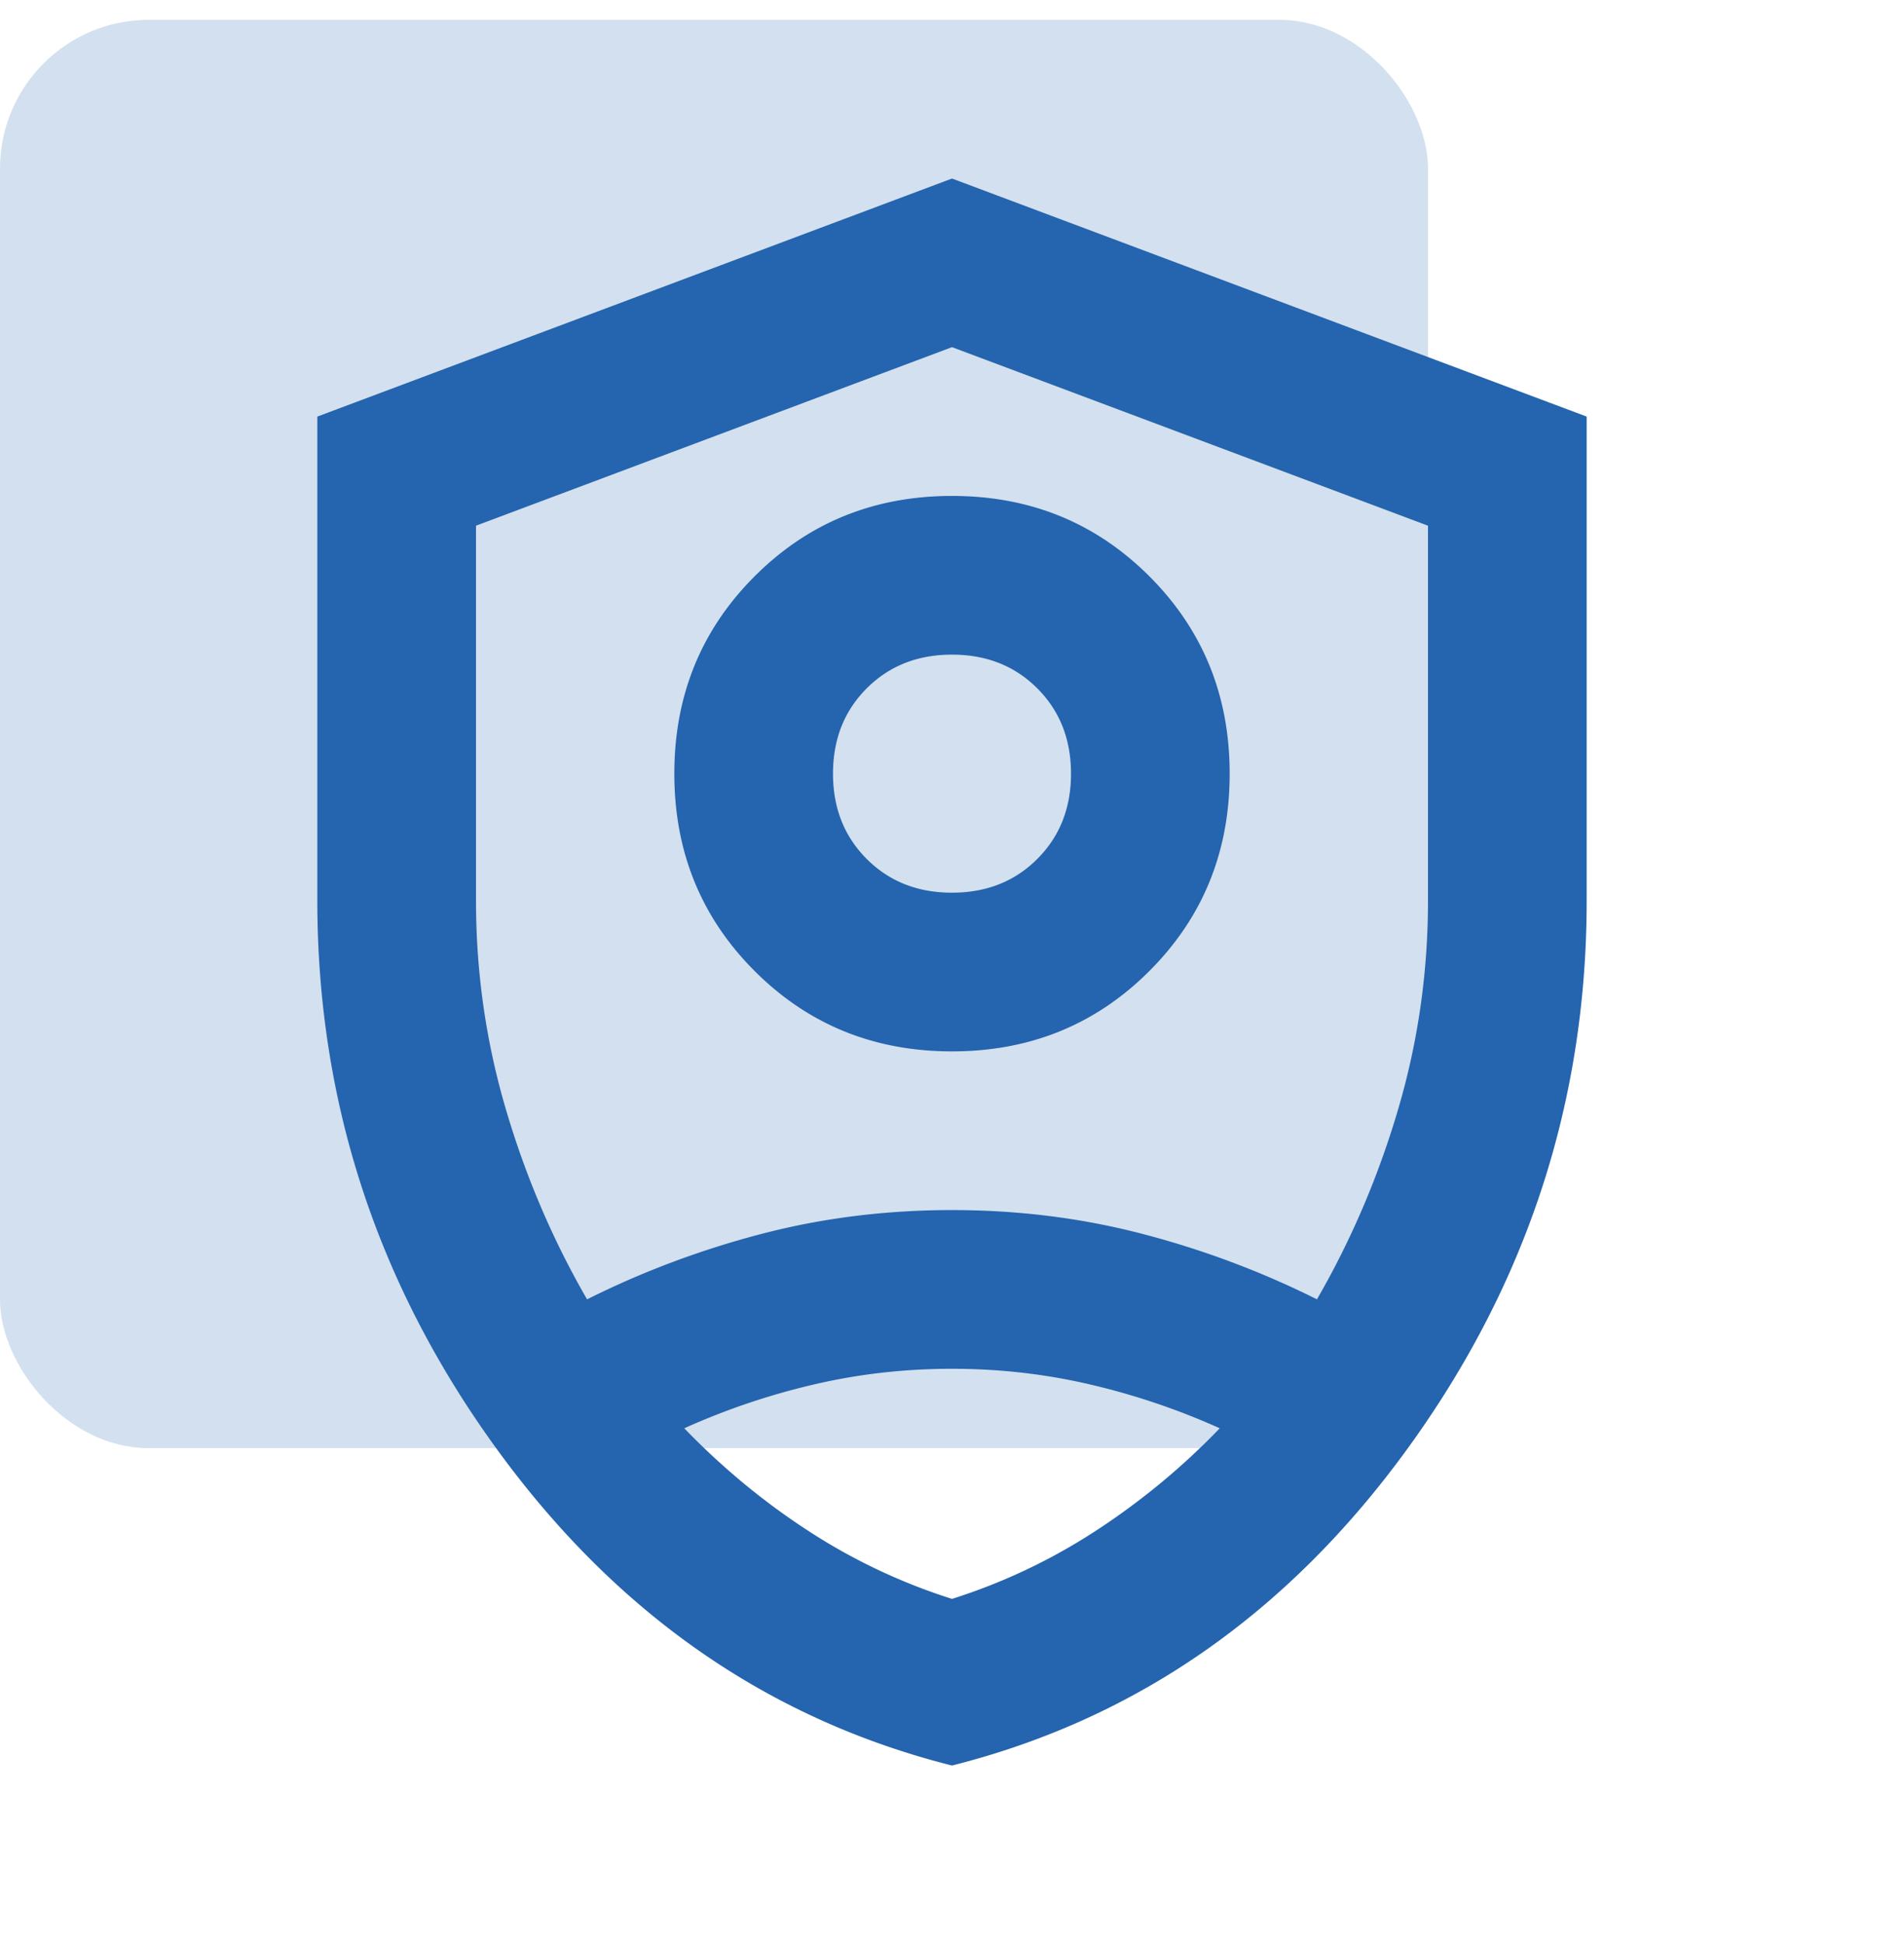 <svg width="48" height="49" viewBox="0 0 48 49" fill="none" xmlns="http://www.w3.org/2000/svg">
    <rect y=".5" width="36" height="36" rx="3.75" fill="#D3E0EF"/>
    <mask id="kt8491950a" style="mask-type:alpha" maskUnits="userSpaceOnUse" x="0" y="0" width="48" height="49">
        <path fill="#D9D9D9" d="M0 .5h48v48H0z"/>
    </mask>
    <g mask="url(#kt8491950a)">
        <path d="M24 26.5c-1.967 0-3.625-.675-4.975-2.025C17.675 23.125 17 21.467 17 19.5c0-1.967.675-3.625 2.025-4.975 1.35-1.35 3.008-2.025 4.975-2.025 1.967 0 3.625.675 4.975 2.025C30.325 15.875 31 17.533 31 19.5c0 1.967-.675 3.625-2.025 4.975-1.35 1.35-3.008 2.025-4.975 2.025zm0-4c.867 0 1.583-.283 2.15-.85s.85-1.283.85-2.15-.283-1.583-.85-2.15-1.283-.85-2.15-.85-1.583.283-2.15.85S21 18.633 21 19.5s.283 1.583.85 2.15 1.283.85 2.15.85zm0 22c-4.633-1.167-8.458-3.825-11.475-7.975C9.508 32.375 8 27.767 8 22.7V10.5l16-6 16 6v12.2c0 5.067-1.508 9.675-4.525 13.825-3.017 4.15-6.842 6.808-11.475 7.975zm0-35.75-12 4.5v9.45c0 1.8.25 3.55.75 5.25.5 1.7 1.183 3.3 2.05 4.8 1.4-.7 2.867-1.25 4.4-1.65 1.533-.4 3.133-.6 4.8-.6 1.667 0 3.267.2 4.8.6 1.533.4 3 .95 4.4 1.65.867-1.5 1.55-3.1 2.05-4.8.5-1.7.75-3.45.75-5.25v-9.45l-12-4.5zm0 25.75c-1.2 0-2.367.133-3.5.4a17.757 17.757 0 0 0-3.25 1.1c.967 1 2.017 1.867 3.15 2.6a14.81 14.81 0 0 0 3.6 1.7 14.81 14.81 0 0 0 3.6-1.7 17.896 17.896 0 0 0 3.15-2.6 17.757 17.757 0 0 0-3.25-1.1c-1.133-.267-2.3-.4-3.5-.4z" fill="#2564AE"/>
    </g>
</svg>
